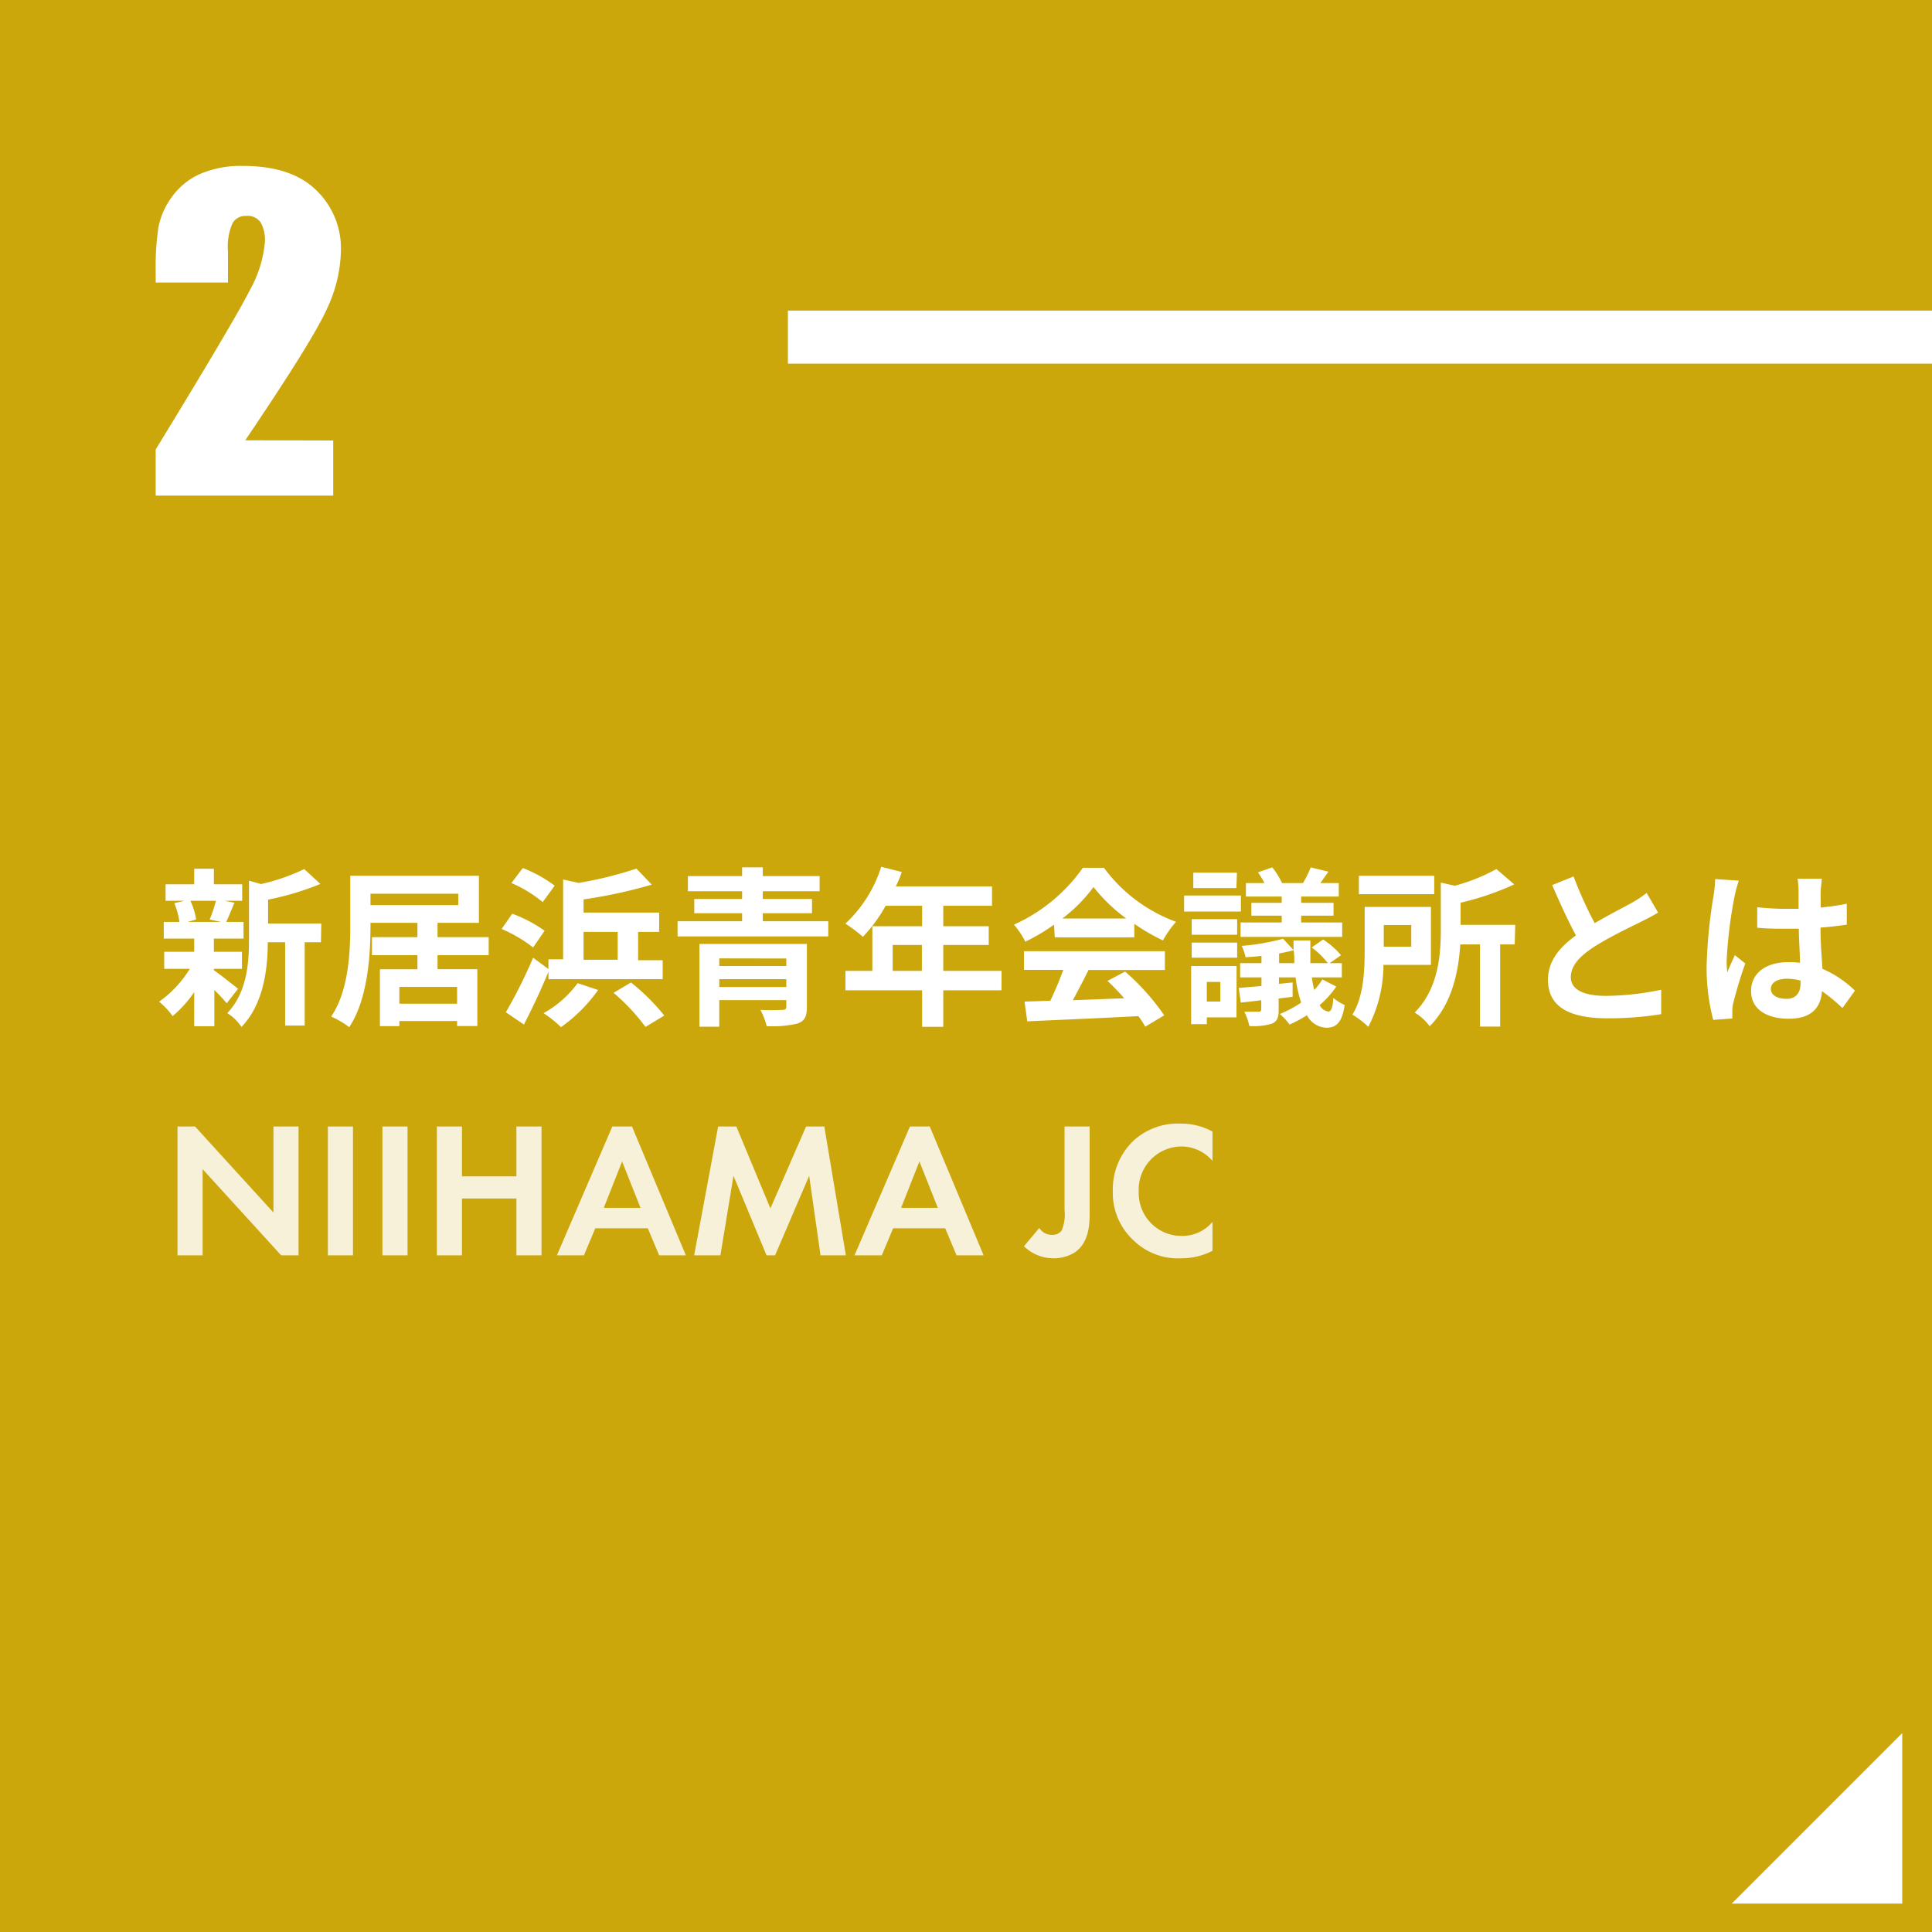 <svg xmlns="http://www.w3.org/2000/svg" viewBox="0 0 170 170"><defs><style>.cls-1{fill:#cba70c;}.cls-2{fill:#fff;}.cls-3{opacity:0.84;}</style></defs><g id="レイヤー_1" data-name="レイヤー 1"><rect class="cls-1" width="170" height="170"/><path class="cls-2" d="M29.32,38.76v4.85H13.7V39.55Q20.64,28.2,22,25.5a10.55,10.55,0,0,0,1.31-4.21,3.11,3.11,0,0,0-.39-1.74A1.38,1.38,0,0,0,21.66,19a1.3,1.3,0,0,0-1.2.64,5.22,5.22,0,0,0-.4,2.51v2.71H13.7v-1A23.16,23.16,0,0,1,13.94,20a6.65,6.65,0,0,1,1.22-2.72,6.08,6.08,0,0,1,2.51-2,9.07,9.07,0,0,1,3.71-.68q4.23,0,6.41,2.1A7.1,7.1,0,0,1,30,22a12.56,12.56,0,0,1-1.23,5.17q-1.21,2.73-7.19,11.57Z"/><path class="cls-2" d="M18.82,85.37c.54.37,1.78,1.36,2.13,1.63l-1,1.28a14.75,14.75,0,0,0-1.09-1.17V90.3H17.09v-3a10.41,10.41,0,0,1-1.9,2.11A6.6,6.6,0,0,0,14,88.14a9.76,9.76,0,0,0,2.7-2.89H14.45v-1.5h2.64V82.59H14.41V81.12h1.38a6.89,6.89,0,0,0-.45-1.65l.91-.21H14.57V77.81h2.52V76.44h1.73v1.37h2.49v1.45H19.76l.87.17c-.27.64-.51,1.24-.72,1.69h1.52v1.47H18.82v1.16h2.47v1.5H18.82Zm-2.07-6.11a6.09,6.09,0,0,1,.51,1.65l-.75.21h2.94l-1-.21A11.82,11.82,0,0,0,19,79.26Zm11.49,3.65H26.81v7.33H25.09V82.91H23.56c0,2.23-.33,5.4-2.31,7.45A4.11,4.11,0,0,0,20,89.15c1.73-1.83,1.91-4.38,1.91-6.45V77.49l1.05.3a17.17,17.17,0,0,0,3.81-1.32l1.42,1.31a24.74,24.74,0,0,1-4.6,1.38v2.1h4.68Z"/><path class="cls-2" d="M38.5,84.05v1.23H42v5H40.22v-.44H35.14v.45H33.43v-5h3.3V84.05h-4V82.46h4V81.2H32.6v.25c0,2.6-.24,6.48-1.87,8.93a7.88,7.88,0,0,0-1.59-.93c1.54-2.28,1.68-5.63,1.68-8V77.06H42.14V81.2H38.5v1.26H43v1.59Zm-5.9-4.41h7.73v-1H32.6Zm7.62,7.2H35.14v1.48h5.08Z"/><path class="cls-2" d="M46.91,83.37a12.35,12.35,0,0,0-2.77-1.63l.93-1.34a11.9,11.9,0,0,1,2.85,1.5Zm1.35,2.13c-.64,1.56-1.42,3.23-2.16,4.65l-1.59-1.08a43.57,43.57,0,0,0,2.4-4.8l1.35,1v-.86h1.29V77.39l1.37.3A34.21,34.21,0,0,0,56,76.43l1.35,1.41a43.07,43.07,0,0,1-6,1.3V80.3H58V82H56.15v2.49h2.16v1.67H48.26Zm-.51-6.12A10.81,10.81,0,0,0,45,77.7l1-1.32a11.72,11.72,0,0,1,2.81,1.55Zm4.88,7.73a13.54,13.54,0,0,1-3.27,3.27,10.3,10.3,0,0,0-1.53-1.23,9.45,9.45,0,0,0,3-2.64Zm-1.28-2.66h3V82h-3Zm4.17,2a18.34,18.34,0,0,1,2.93,2.91l-1.65,1a18.23,18.23,0,0,0-2.81-3Z"/><path class="cls-2" d="M72.88,81.06V82.4H59.62V81.06H65.3v-.7H61.09V79.1H65.3v-.68H60.53V77.09H65.3v-.77h1.82v.77h5v1.33h-5v.68h4.33v1.26H67.12v.7ZM71,88.62c0,.84-.21,1.22-.82,1.44a9.45,9.45,0,0,1-2.72.23,6,6,0,0,0-.55-1.43,19.23,19.23,0,0,0,1.93,0c.27,0,.35-.07.35-.3V88h-5.9v2.34H61.54V83.06H71Zm-7.71-4.29V85h5.9v-.66Zm5.9,2.52v-.69h-5.9v.69Z"/><path class="cls-2" d="M88.12,87.14H83v3.21H81.14V87.14H74.39V85.43h2.37V81.5h4.38V79.7H77.93a13.39,13.39,0,0,1-2,2.73,14.4,14.4,0,0,0-1.54-1.16,11.63,11.63,0,0,0,3.15-5l1.81.46A9.27,9.27,0,0,1,78.82,78h8.47V79.7H83v1.8h4v1.65H83v2.28h5.13Zm-7-1.71V83.15H78.55v2.28Z"/><path class="cls-2" d="M92.75,81.36a17,17,0,0,1-2.53,1.5,7.28,7.28,0,0,0-1-1.5,14.81,14.81,0,0,0,6.06-5h1.86a13.73,13.73,0,0,0,6.34,4.75,9,9,0,0,0-1.15,1.64,17.61,17.61,0,0,1-2.52-1.46v1.19h-7ZM90.1,83.7h12.4v1.65H95.78c-.43.89-.93,1.82-1.38,2.66l4.52-.17a19.55,19.55,0,0,0-1.47-1.53L99,85.49a20.35,20.35,0,0,1,3.44,3.85l-1.67,1a7.56,7.56,0,0,0-.6-.93c-3.52.19-7.23.34-9.78.46l-.24-1.74,2.27-.07c.4-.84.82-1.83,1.14-2.72H90.1Zm9-2.88a14.72,14.72,0,0,1-2.88-2.77,13.45,13.45,0,0,1-2.74,2.77Z"/><path class="cls-2" d="M109.19,80.21h-5V78.8h5Zm-.39,9.31h-2.61v.6h-1.38V85h4Zm-3.94-8.64h4v1.37h-4Zm0,2.06h4v1.33h-4Zm3.93-4.8H105V76.79h3.84Zm-2.6,8.26v1.73h1.19V86.4Zm11.39.41a8.26,8.26,0,0,1-1.46,1.63,1,1,0,0,0,.78.57c.23,0,.38-.39.42-1.2a4.1,4.1,0,0,0,1,.62c-.21,1.44-.67,2-1.6,2A2,2,0,0,1,115,89.33a10.37,10.37,0,0,1-1.53.82,5.3,5.3,0,0,0-.86-.93,9.4,9.4,0,0,0,1.88-1A11.74,11.74,0,0,1,114,86h-1.46v.57l1.2-.12,0,1.26-1.23.15v1c0,.69-.13,1-.58,1.21a5.6,5.6,0,0,1-2,.21,5.11,5.11,0,0,0-.44-1.26c.51,0,1.08,0,1.25,0s.24-.06.24-.23v-.78c-.65.09-1.26.15-1.8.21L109,86.93l2-.17V86h-1.88V84.75H111v-.64c-.48.06-1,.09-1.4.12a4.52,4.52,0,0,0-.34-1,19.53,19.53,0,0,0,3.64-.63l.92,1c0-.28,0-.57,0-.85h1.48c0,.72,0,1.39,0,2h1.54a6.93,6.93,0,0,0-1.42-1.38l1-.7A6.93,6.93,0,0,1,118,84.05l-1,.7h1.07V86h-2.64c.06.42.13.78.21,1.11a5.38,5.38,0,0,0,.72-.93Zm-4.8-7.92h-3.15V77.7h1.63a8.11,8.11,0,0,0-.57-.94l1.26-.44a7,7,0,0,1,.86,1.38h1.84a8.36,8.36,0,0,0,.68-1.38l1.56.38-.71,1h1.62v1.19h-3.31v.55h2.85v1.13h-2.85v.6h3.61v1.27h-8.94V81.17h3.62v-.6h-2.67V79.44h2.67Zm1.11,5.86c0-.36,0-.75-.06-1.14-.39.11-.83.2-1.28.29v.85Z"/><path class="cls-2" d="M121.73,84.9a11.8,11.8,0,0,1-1.33,5.45A7.93,7.93,0,0,0,119,89.28c1-1.6,1.08-3.94,1.08-5.67V79.8h5.83v5.1Zm4.47-6.22h-6.63V77.06h6.63Zm-4.44,2.71V83.3h2.42V81.39Zm11.52,1.71H132v7.23h-1.77V83.1h-1.74c-.14,2.3-.69,5.21-2.69,7.2a4.47,4.47,0,0,0-1.32-1.2c2.09-2.11,2.3-5.08,2.3-7.3V77.66l1.23.28a16.44,16.44,0,0,0,3.66-1.47l1.57,1.35a24.47,24.47,0,0,1-4.72,1.61v1.95h4.81Z"/><path class="cls-2" d="M145.9,80.3c-.45.27-.93.52-1.47.79-.93.47-2.79,1.34-4.14,2.21S138.22,85,138.22,86s1,1.63,3.09,1.63a24.84,24.84,0,0,0,4.86-.54l0,2.15a29.1,29.1,0,0,1-4.77.36c-3,0-5.19-.83-5.19-3.38,0-1.65,1-2.86,2.46-3.91-.69-1.28-1.41-2.85-2.09-4.43l1.88-.76a35.2,35.2,0,0,0,1.86,4.11c1.21-.71,2.5-1.37,3.21-1.76a9.71,9.71,0,0,0,1.36-.9Z"/><path class="cls-2" d="M153,77.49a12.48,12.48,0,0,0-.36,1.32,38.56,38.56,0,0,0-.71,5.75,7.73,7.73,0,0,0,.06,1c.2-.53.44-1,.66-1.52l.92.74a36.6,36.6,0,0,0-1.07,3.54,2.88,2.88,0,0,0-.07.69c0,.15,0,.4,0,.61l-1.68.12a17.92,17.92,0,0,1-.58-4.74,44.07,44.07,0,0,1,.61-6.19,11.12,11.12,0,0,0,.14-1.46Zm9.12,11.21a16.07,16.07,0,0,0-1.8-1.49c-.09,1.41-.9,2.43-2.91,2.43s-3.33-.87-3.33-2.43,1.27-2.55,3.3-2.55a7.43,7.43,0,0,1,1,.06c0-.91-.09-2-.1-3h-1.07c-.87,0-1.71,0-2.59-.09V79.83a24.53,24.53,0,0,0,2.59.14c.35,0,.71,0,1.05,0,0-.73,0-1.33,0-1.65a7.44,7.44,0,0,0-.09-1h2.13c0,.28-.07.64-.09,1s0,.88,0,1.54c.81-.09,1.59-.19,2.29-.34v1.84c-.72.11-1.5.2-2.31.26,0,1.44.11,2.62.17,3.63a9.37,9.37,0,0,1,2.86,1.92Zm-3.69-2.42a4.88,4.88,0,0,0-1.2-.16c-.84,0-1.41.34-1.41.9s.6.87,1.38.87,1.23-.48,1.23-1.35Z"/><g class="cls-3"><path class="cls-2" d="M15.62,110.46V99.12h1.54l6.9,7.57V99.12h2.21v11.34H24.74l-6.91-7.58v7.58Z"/><path class="cls-2" d="M31.06,99.12v11.34H28.85V99.12Z"/><path class="cls-2" d="M35.86,99.12v11.34H33.65V99.12Z"/><path class="cls-2" d="M40.65,103.51h4.79V99.12h2.21v11.34H45.44v-5H40.65v5H38.44V99.12h2.21Z"/><path class="cls-2" d="M57,108.08H52.38l-1,2.38H49l4.88-11.34h1.73l4.74,11.34H58Zm-.64-1.8-1.62-4.08-1.61,4.08Z"/><path class="cls-2" d="M63.19,99.12h1.6l3,7.21,3.14-7.21h1.6l1.9,11.34H72.2l-1-7-3,7h-.75l-2.91-7-1.15,7H61.08Z"/><path class="cls-2" d="M83.17,108.08H78.59l-1,2.38h-2.4l4.88-11.34h1.74l4.74,11.34H84.17Zm-.65-1.8L80.9,102.2l-1.61,4.08Z"/><path class="cls-2" d="M95.88,99.12v7.65c0,1-.07,2.59-1.32,3.44a3.54,3.54,0,0,1-1.86.51,3.72,3.72,0,0,1-2.6-1.06l1.35-1.61a1.3,1.3,0,0,0,1.1.61,1,1,0,0,0,.87-.39,3.73,3.73,0,0,0,.25-1.84V99.12Z"/><path class="cls-2" d="M106.69,110.06a6,6,0,0,1-2.8.66,5.59,5.59,0,0,1-4.15-1.58,5.66,5.66,0,0,1-1.82-4.34,5.92,5.92,0,0,1,1.82-4.43,5.77,5.77,0,0,1,4.17-1.5,5.69,5.69,0,0,1,2.78.7v2.58a3.63,3.63,0,0,0-2.73-1.27,3.79,3.79,0,0,0-3.76,4,3.76,3.76,0,0,0,3.84,3.87,3.42,3.42,0,0,0,2.65-1.24Z"/></g><rect class="cls-2" x="69.33" y="27.33" width="100.67" height="4.67"/><polyline class="cls-2" points="167.38 152.5 167.38 167.5 152.38 167.5"/></g></svg>